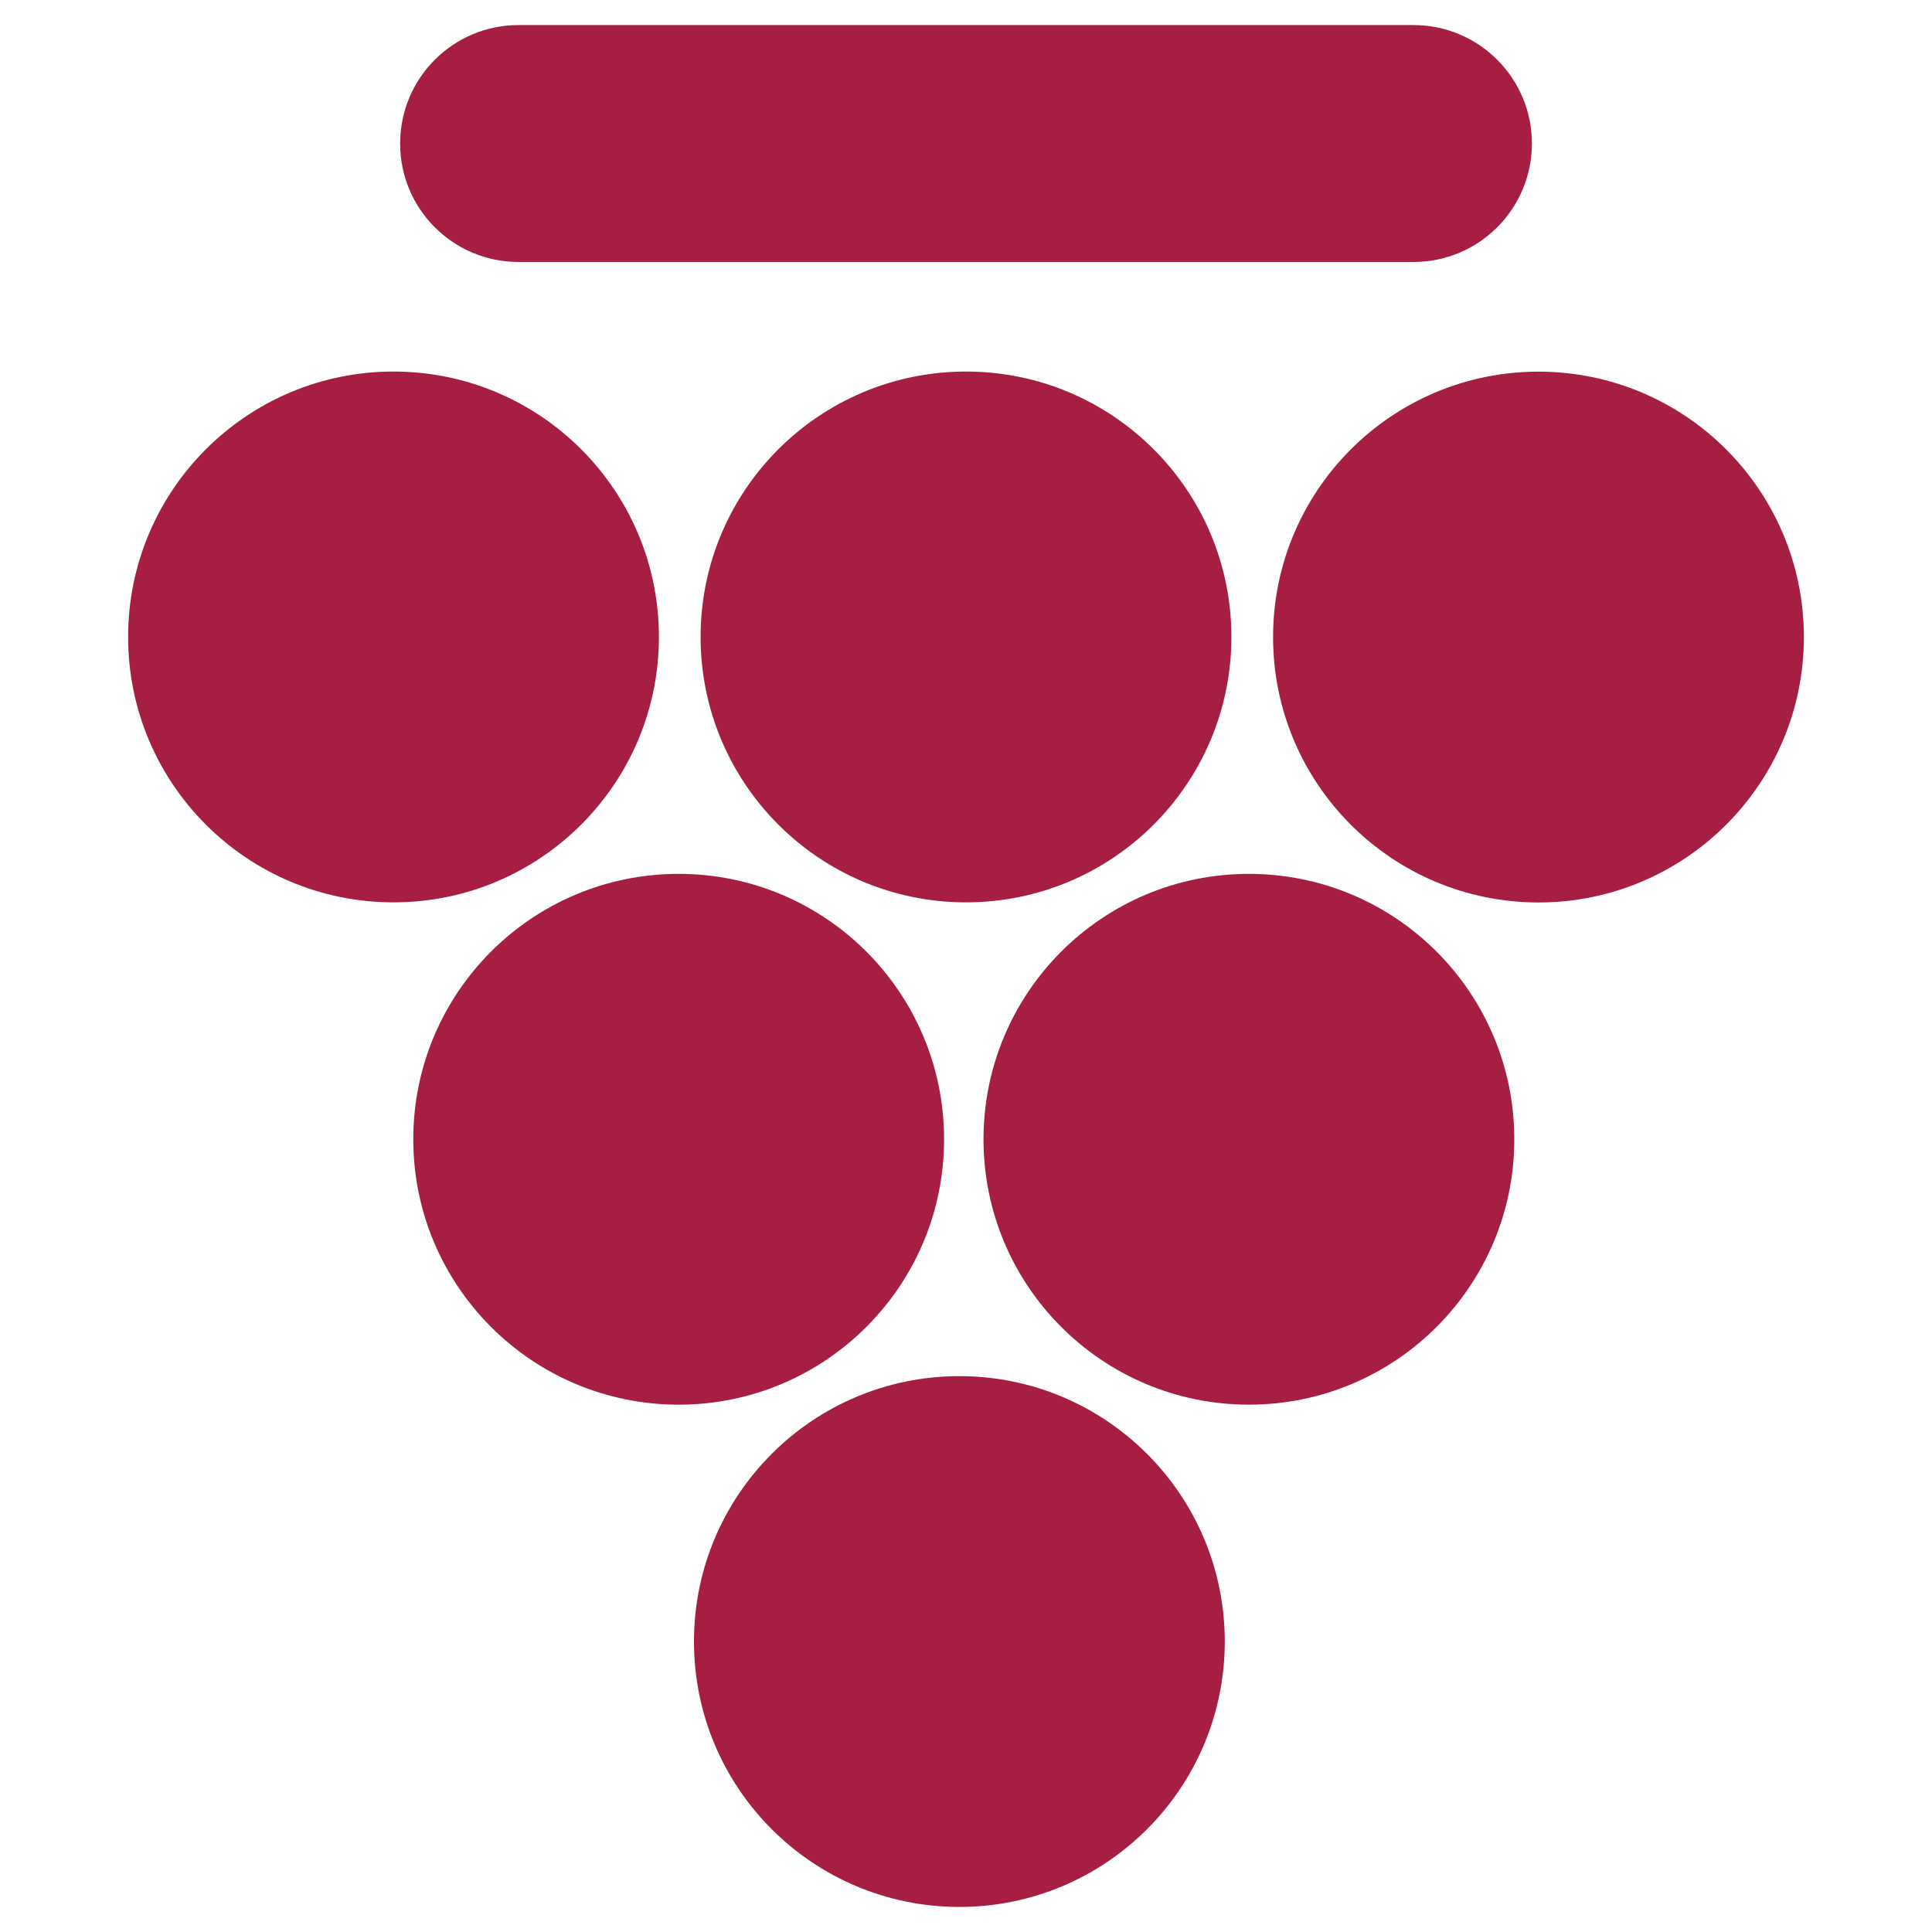 <?xml version="1.0" encoding="utf-8"?>
<!-- Generator: Adobe Illustrator 16.0.0, SVG Export Plug-In . SVG Version: 6.00 Build 0)  -->
<!DOCTYPE svg PUBLIC "-//W3C//DTD SVG 1.1//EN" "http://www.w3.org/Graphics/SVG/1.1/DTD/svg11.dtd">
<svg version="1.1" id="Livello_1" xmlns="http://www.w3.org/2000/svg" xmlns:xlink="http://www.w3.org/1999/xlink" x="0px" y="0px"
	 width="35px" height="35px" viewBox="0 0 35 35" enable-background="new 0 0 35 35" xml:space="preserve">
<circle fill="#A71E43" cx="17.38" cy="29.738" r="4.808"/>
<circle fill="#A71E43" cx="17.5" cy="11.539" r="4.808"/>
<circle fill="#A71E43" cx="27.871" cy="11.541" r="4.808"/>
<circle fill="#A71E43" cx="7.129" cy="11.539" r="4.808"/>
<circle fill="#A71E43" cx="12.295" cy="20.639" r="4.808"/>
<circle fill="#A71E43" cx="22.625" cy="20.639" r="4.808"/>
<path fill="#A71E43" d="M9.395,4.746h16.211c1.185,0,2.146-0.961,2.146-2.146c0-1.187-0.962-2.146-2.146-2.146H9.395
	c-1.187,0-2.146,0.96-2.146,2.146C7.248,3.785,8.208,4.746,9.395,4.746z"/>
</svg>
